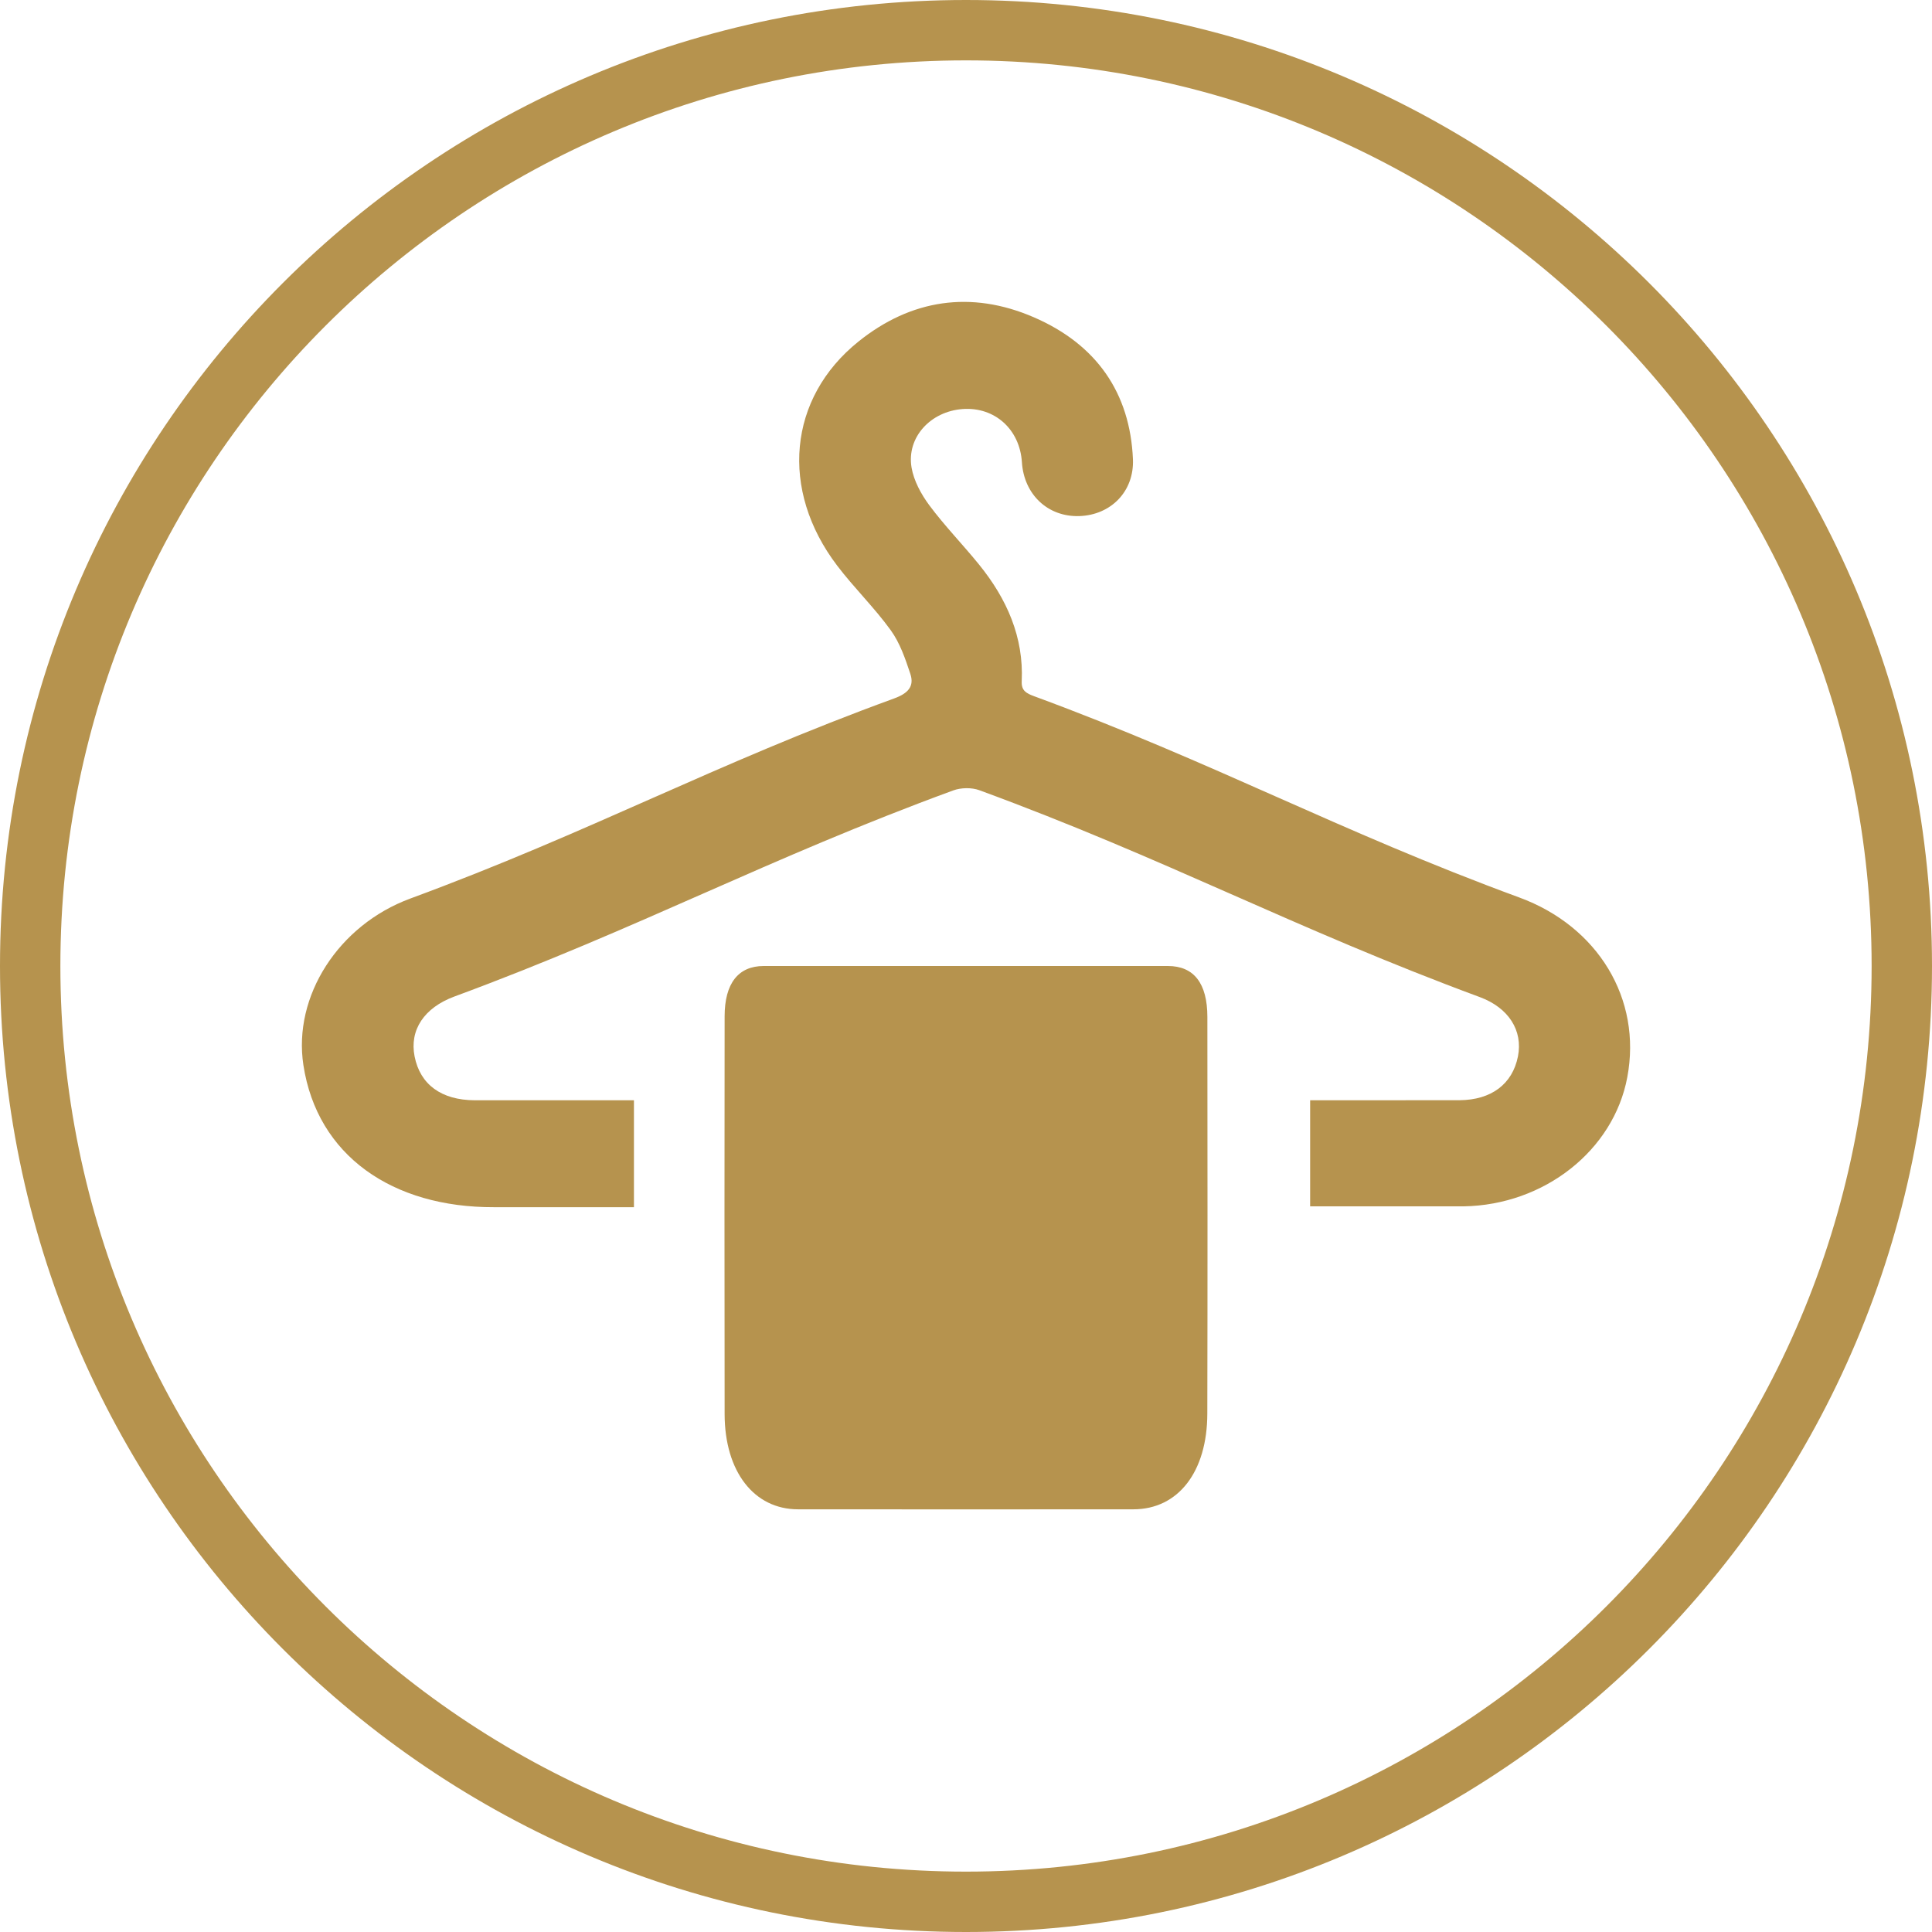 <?xml version="1.0" encoding="UTF-8"?> <svg xmlns="http://www.w3.org/2000/svg" width="32" height="32" viewBox="0 0 32 32" fill="none"><path d="M15.995 16C17.111 16 18.227 16 19.344 16C19.774 16 19.998 16.286 19.998 16.846C20 19.035 20.002 21.224 19.997 23.412C19.996 24.379 19.514 24.998 18.774 24.999C16.922 25 15.069 25.001 13.217 24.999C12.489 24.998 12.004 24.375 12.002 23.423C11.998 21.227 12 19.031 12.002 16.835C12.002 16.288 12.228 16.001 12.648 16C13.764 15.999 14.879 16 15.995 16Z" fill="#B6934E"></path><path d="M25.142 17.498C25.051 17.956 24.701 18.219 24.174 18.223L21.7 18.224V19.981H24.242C25.579 19.959 26.726 19.054 26.953 17.843C27.198 16.544 26.466 15.343 25.164 14.865C22.149 13.757 20.14 12.641 17.127 11.531C16.998 11.483 16.915 11.44 16.923 11.282C16.957 10.552 16.677 9.92 16.218 9.353C15.948 9.02 15.646 8.71 15.391 8.367C15.255 8.183 15.135 7.961 15.098 7.743C15.014 7.243 15.414 6.813 15.945 6.775C16.475 6.737 16.891 7.11 16.926 7.656C16.96 8.192 17.358 8.565 17.877 8.548C18.403 8.53 18.787 8.137 18.765 7.606C18.718 6.508 18.163 5.704 17.121 5.254C16.082 4.805 15.087 4.959 14.219 5.657C13.052 6.593 12.914 8.116 13.865 9.367C14.144 9.735 14.483 10.064 14.753 10.438C14.906 10.649 14.994 10.909 15.077 11.158C15.148 11.368 15.041 11.484 14.811 11.568C11.803 12.665 9.8 13.775 6.795 14.883C5.607 15.321 4.851 16.499 5.025 17.64C5.254 19.142 6.5 20 8.182 19.995H10.5V18.224H7.862C7.311 18.221 6.959 17.964 6.867 17.498C6.78 17.06 7.025 16.691 7.525 16.506C10.613 15.366 12.7 14.224 15.791 13.091C15.917 13.045 16.095 13.042 16.22 13.088C19.319 14.225 21.414 15.37 24.51 16.515C24.988 16.692 25.227 17.069 25.142 17.498Z" fill="#B6934E"></path><path fill-rule="evenodd" clip-rule="evenodd" d="M16 31C24.284 31 31 24.284 31 16C31 7.716 24.284 1 16 1C7.716 1 1 7.716 1 16C1 24.284 7.716 31 16 31ZM16 32C24.837 32 32 24.837 32 16C32 7.163 24.837 0 16 0C7.163 0 0 7.163 0 16C0 24.837 7.163 32 16 32Z" fill="#B6934E"></path></svg> 